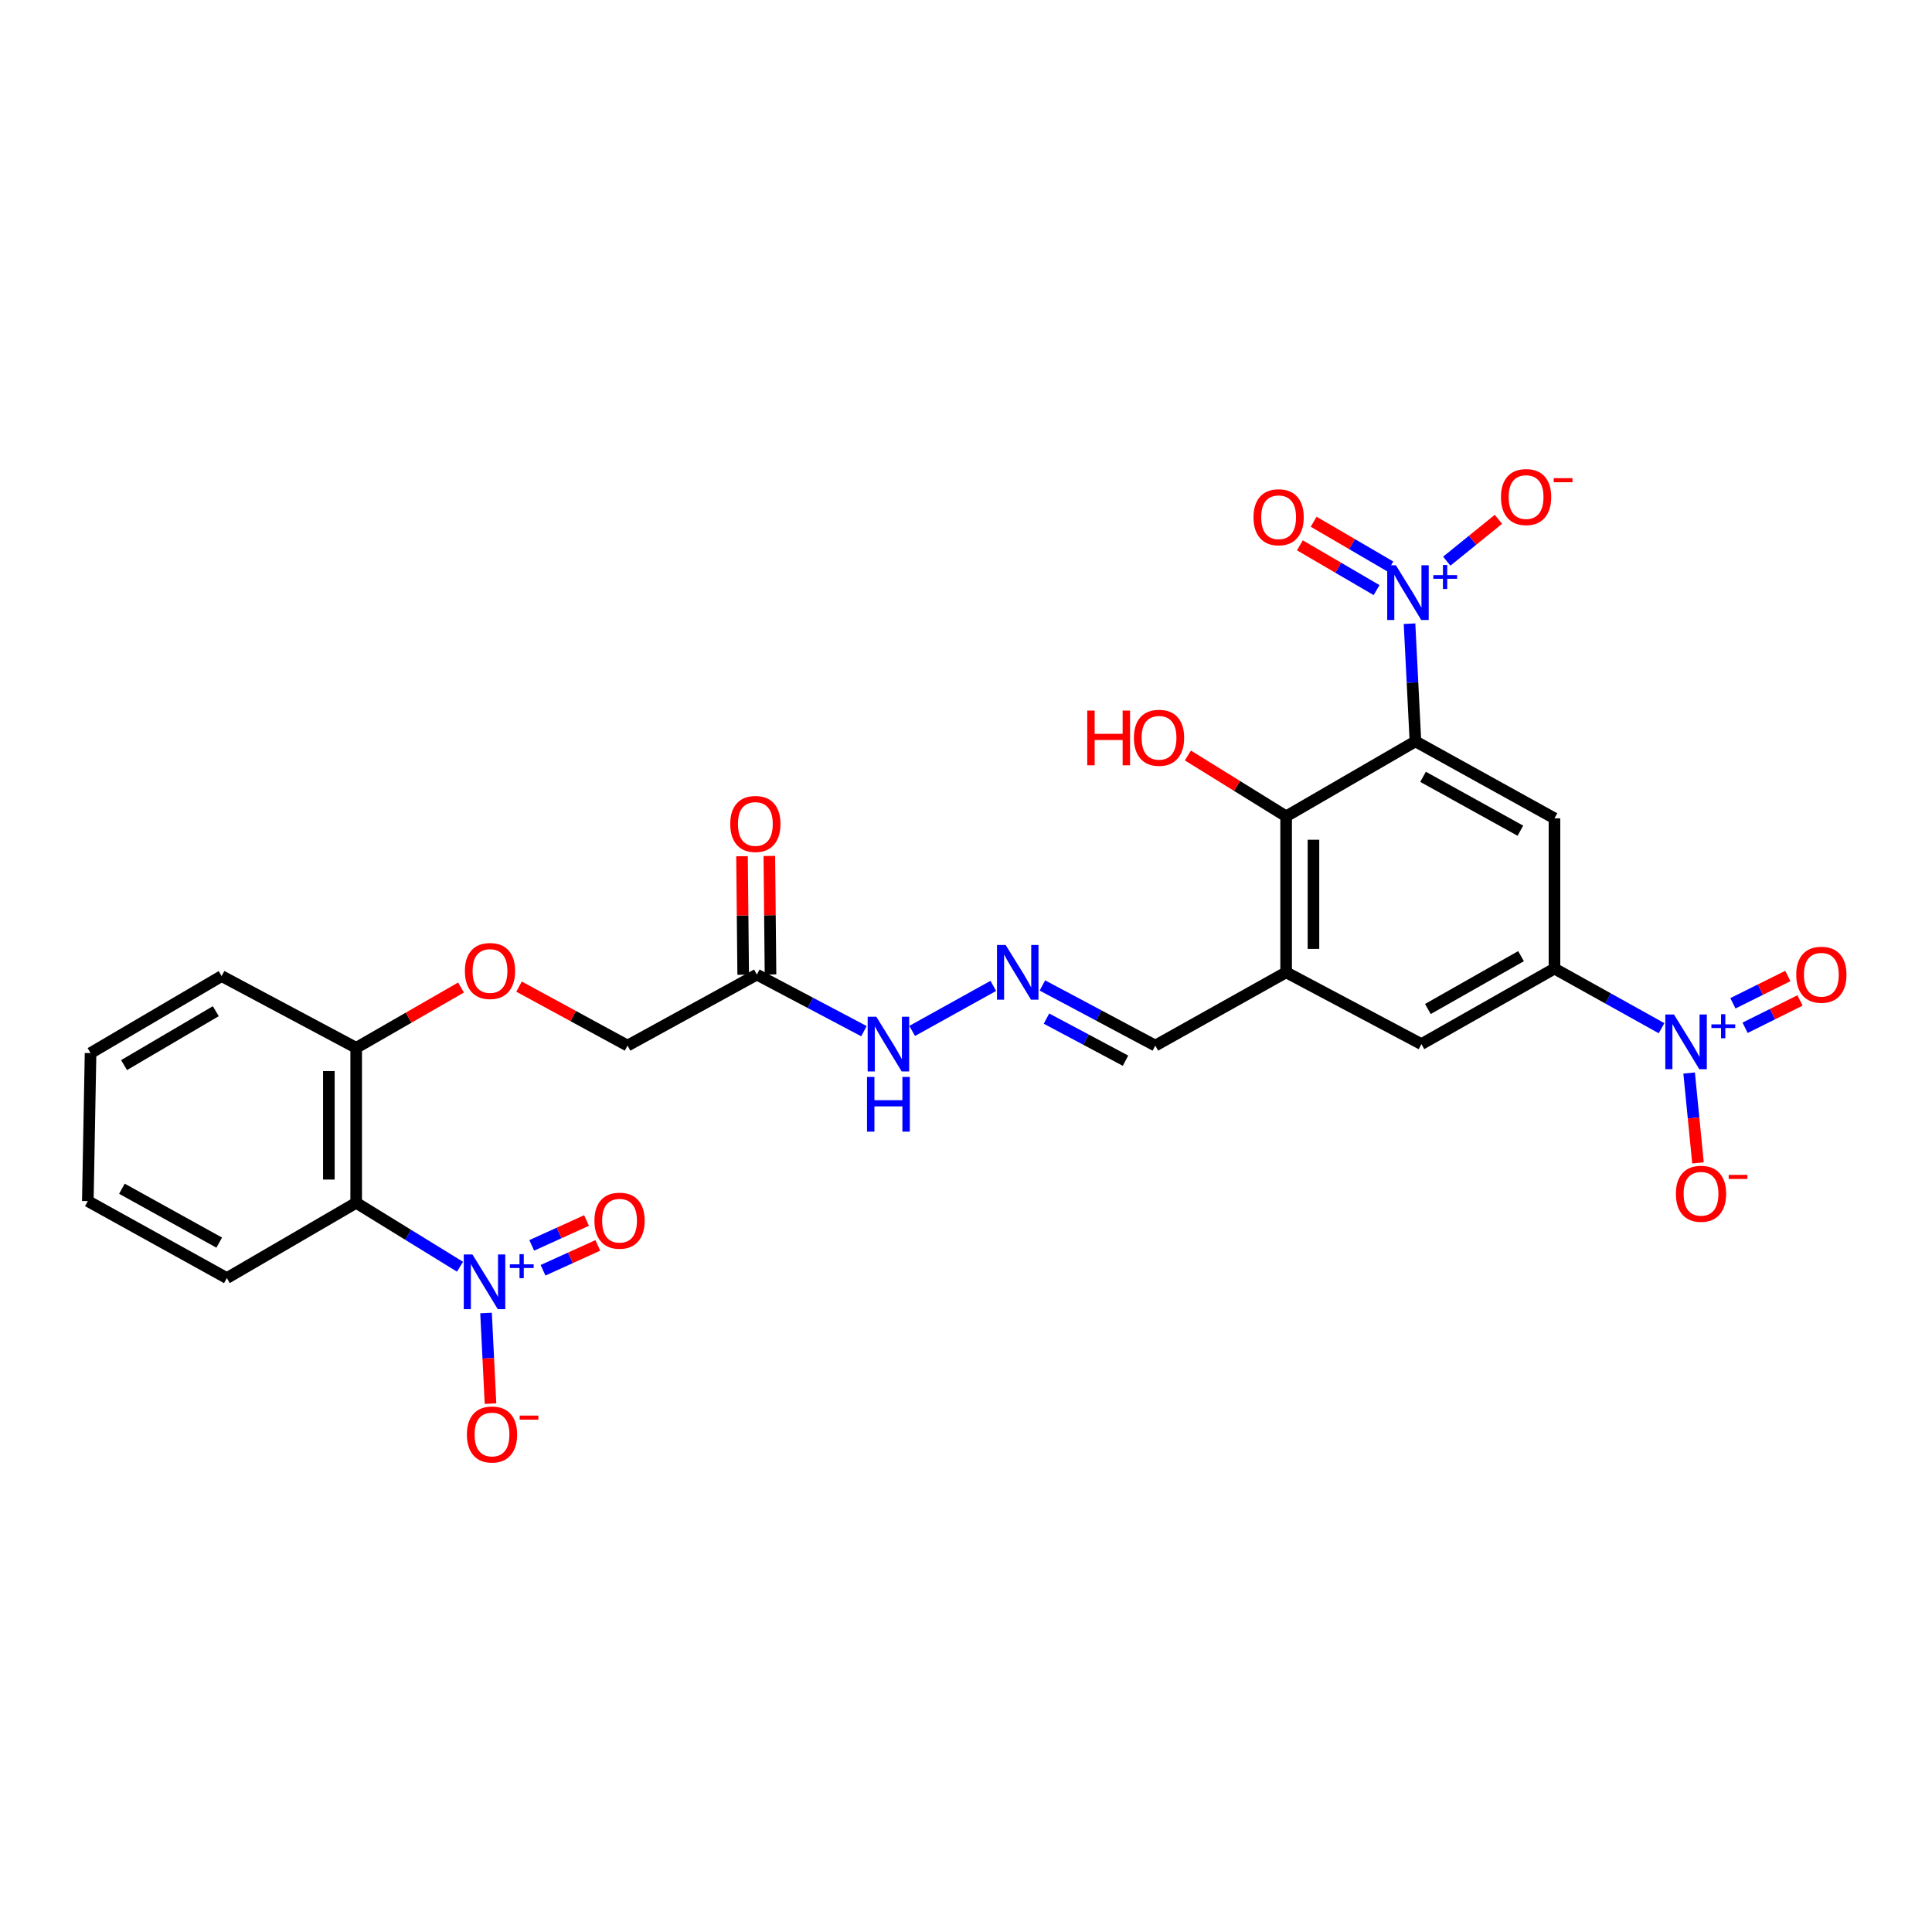 <?xml version='1.0' encoding='iso-8859-1'?>
<svg version='1.1' baseProfile='full'
              xmlns='http://www.w3.org/2000/svg'
                      xmlns:rdkit='http://www.rdkit.org/xml'
                      xmlns:xlink='http://www.w3.org/1999/xlink'
                  xml:space='preserve'
width='1000px' height='1000px' viewBox='0 0 1000 1000'>
<!-- END OF HEADER -->
<rect style='opacity:1.0;fill:#FFFFFF;stroke:none' width='1000' height='1000' x='0' y='0'> </rect>
<path class='bond-0' d='M 732.626,383.731 L 731.097,353.276' style='fill:none;fill-rule:evenodd;stroke:#000000;stroke-width:6px;stroke-linecap:butt;stroke-linejoin:miter;stroke-opacity:1' />
<path class='bond-0' d='M 731.097,353.276 L 729.568,322.822' style='fill:none;fill-rule:evenodd;stroke:#0000FF;stroke-width:6px;stroke-linecap:butt;stroke-linejoin:miter;stroke-opacity:1' />
<path class='bond-3' d='M 732.626,383.731 L 804.594,423.573' style='fill:none;fill-rule:evenodd;stroke:#000000;stroke-width:6px;stroke-linecap:butt;stroke-linejoin:miter;stroke-opacity:1' />
<path class='bond-3' d='M 736.57,402.083 L 786.948,429.972' style='fill:none;fill-rule:evenodd;stroke:#000000;stroke-width:6px;stroke-linecap:butt;stroke-linejoin:miter;stroke-opacity:1' />
<path class='bond-6' d='M 732.626,383.731 L 665.696,422.536' style='fill:none;fill-rule:evenodd;stroke:#000000;stroke-width:6px;stroke-linecap:butt;stroke-linejoin:miter;stroke-opacity:1' />
<path class='bond-11' d='M 748.847,290.458 L 762.212,279.629' style='fill:none;fill-rule:evenodd;stroke:#0000FF;stroke-width:6px;stroke-linecap:butt;stroke-linejoin:miter;stroke-opacity:1' />
<path class='bond-11' d='M 762.212,279.629 L 775.578,268.799' style='fill:none;fill-rule:evenodd;stroke:#FF0000;stroke-width:6px;stroke-linecap:butt;stroke-linejoin:miter;stroke-opacity:1' />
<path class='bond-15' d='M 719.648,293.224 L 699.8,281.635' style='fill:none;fill-rule:evenodd;stroke:#0000FF;stroke-width:6px;stroke-linecap:butt;stroke-linejoin:miter;stroke-opacity:1' />
<path class='bond-15' d='M 699.8,281.635 L 679.951,270.046' style='fill:none;fill-rule:evenodd;stroke:#FF0000;stroke-width:6px;stroke-linecap:butt;stroke-linejoin:miter;stroke-opacity:1' />
<path class='bond-15' d='M 712.516,305.44 L 692.668,293.851' style='fill:none;fill-rule:evenodd;stroke:#0000FF;stroke-width:6px;stroke-linecap:butt;stroke-linejoin:miter;stroke-opacity:1' />
<path class='bond-15' d='M 692.668,293.851 L 672.819,282.262' style='fill:none;fill-rule:evenodd;stroke:#FF0000;stroke-width:6px;stroke-linecap:butt;stroke-linejoin:miter;stroke-opacity:1' />
<path class='bond-1' d='M 238.097,655.655 L 211.229,639.114' style='fill:none;fill-rule:evenodd;stroke:#0000FF;stroke-width:6px;stroke-linecap:butt;stroke-linejoin:miter;stroke-opacity:1' />
<path class='bond-1' d='M 211.229,639.114 L 184.36,622.572' style='fill:none;fill-rule:evenodd;stroke:#000000;stroke-width:6px;stroke-linecap:butt;stroke-linejoin:miter;stroke-opacity:1' />
<path class='bond-12' d='M 251.579,679.603 L 252.73,703.058' style='fill:none;fill-rule:evenodd;stroke:#0000FF;stroke-width:6px;stroke-linecap:butt;stroke-linejoin:miter;stroke-opacity:1' />
<path class='bond-12' d='M 252.73,703.058 L 253.882,726.513' style='fill:none;fill-rule:evenodd;stroke:#FF0000;stroke-width:6px;stroke-linecap:butt;stroke-linejoin:miter;stroke-opacity:1' />
<path class='bond-16' d='M 281.074,657.487 L 295.255,651.051' style='fill:none;fill-rule:evenodd;stroke:#0000FF;stroke-width:6px;stroke-linecap:butt;stroke-linejoin:miter;stroke-opacity:1' />
<path class='bond-16' d='M 295.255,651.051 L 309.436,644.614' style='fill:none;fill-rule:evenodd;stroke:#FF0000;stroke-width:6px;stroke-linecap:butt;stroke-linejoin:miter;stroke-opacity:1' />
<path class='bond-16' d='M 275.228,644.607 L 289.408,638.17' style='fill:none;fill-rule:evenodd;stroke:#0000FF;stroke-width:6px;stroke-linecap:butt;stroke-linejoin:miter;stroke-opacity:1' />
<path class='bond-16' d='M 289.408,638.17 L 303.589,631.733' style='fill:none;fill-rule:evenodd;stroke:#FF0000;stroke-width:6px;stroke-linecap:butt;stroke-linejoin:miter;stroke-opacity:1' />
<path class='bond-2' d='M 860.014,532.2 L 832.304,516.77' style='fill:none;fill-rule:evenodd;stroke:#0000FF;stroke-width:6px;stroke-linecap:butt;stroke-linejoin:miter;stroke-opacity:1' />
<path class='bond-2' d='M 832.304,516.77 L 804.594,501.34' style='fill:none;fill-rule:evenodd;stroke:#000000;stroke-width:6px;stroke-linecap:butt;stroke-linejoin:miter;stroke-opacity:1' />
<path class='bond-13' d='M 874.293,555.398 L 876.585,578.66' style='fill:none;fill-rule:evenodd;stroke:#0000FF;stroke-width:6px;stroke-linecap:butt;stroke-linejoin:miter;stroke-opacity:1' />
<path class='bond-13' d='M 876.585,578.66 L 878.878,601.922' style='fill:none;fill-rule:evenodd;stroke:#FF0000;stroke-width:6px;stroke-linecap:butt;stroke-linejoin:miter;stroke-opacity:1' />
<path class='bond-17' d='M 903.252,531.973 L 917.47,524.903' style='fill:none;fill-rule:evenodd;stroke:#0000FF;stroke-width:6px;stroke-linecap:butt;stroke-linejoin:miter;stroke-opacity:1' />
<path class='bond-17' d='M 917.47,524.903 L 931.688,517.833' style='fill:none;fill-rule:evenodd;stroke:#FF0000;stroke-width:6px;stroke-linecap:butt;stroke-linejoin:miter;stroke-opacity:1' />
<path class='bond-17' d='M 896.954,519.308 L 911.172,512.238' style='fill:none;fill-rule:evenodd;stroke:#0000FF;stroke-width:6px;stroke-linecap:butt;stroke-linejoin:miter;stroke-opacity:1' />
<path class='bond-17' d='M 911.172,512.238 L 925.39,505.168' style='fill:none;fill-rule:evenodd;stroke:#FF0000;stroke-width:6px;stroke-linecap:butt;stroke-linejoin:miter;stroke-opacity:1' />
<path class='bond-5' d='M 804.594,423.573 L 804.594,501.34' style='fill:none;fill-rule:evenodd;stroke:#000000;stroke-width:6px;stroke-linecap:butt;stroke-linejoin:miter;stroke-opacity:1' />
<path class='bond-4' d='M 184.36,622.572 L 184.36,542.361' style='fill:none;fill-rule:evenodd;stroke:#000000;stroke-width:6px;stroke-linecap:butt;stroke-linejoin:miter;stroke-opacity:1' />
<path class='bond-4' d='M 170.215,610.541 L 170.215,554.393' style='fill:none;fill-rule:evenodd;stroke:#000000;stroke-width:6px;stroke-linecap:butt;stroke-linejoin:miter;stroke-opacity:1' />
<path class='bond-24' d='M 184.36,622.572 L 117.414,661.534' style='fill:none;fill-rule:evenodd;stroke:#000000;stroke-width:6px;stroke-linecap:butt;stroke-linejoin:miter;stroke-opacity:1' />
<path class='bond-28' d='M 804.594,501.34 L 735.723,540.428' style='fill:none;fill-rule:evenodd;stroke:#000000;stroke-width:6px;stroke-linecap:butt;stroke-linejoin:miter;stroke-opacity:1' />
<path class='bond-28' d='M 787.281,494.902 L 739.071,522.263' style='fill:none;fill-rule:evenodd;stroke:#000000;stroke-width:6px;stroke-linecap:butt;stroke-linejoin:miter;stroke-opacity:1' />
<path class='bond-7' d='M 665.696,422.536 L 665.696,503.273' style='fill:none;fill-rule:evenodd;stroke:#000000;stroke-width:6px;stroke-linecap:butt;stroke-linejoin:miter;stroke-opacity:1' />
<path class='bond-7' d='M 679.841,434.647 L 679.841,491.163' style='fill:none;fill-rule:evenodd;stroke:#000000;stroke-width:6px;stroke-linecap:butt;stroke-linejoin:miter;stroke-opacity:1' />
<path class='bond-23' d='M 665.696,422.536 L 640.272,406.788' style='fill:none;fill-rule:evenodd;stroke:#000000;stroke-width:6px;stroke-linecap:butt;stroke-linejoin:miter;stroke-opacity:1' />
<path class='bond-23' d='M 640.272,406.788 L 614.848,391.041' style='fill:none;fill-rule:evenodd;stroke:#FF0000;stroke-width:6px;stroke-linecap:butt;stroke-linejoin:miter;stroke-opacity:1' />
<path class='bond-8' d='M 665.696,503.273 L 735.723,540.428' style='fill:none;fill-rule:evenodd;stroke:#000000;stroke-width:6px;stroke-linecap:butt;stroke-linejoin:miter;stroke-opacity:1' />
<path class='bond-20' d='M 665.696,503.273 L 597.98,541.198' style='fill:none;fill-rule:evenodd;stroke:#000000;stroke-width:6px;stroke-linecap:butt;stroke-linejoin:miter;stroke-opacity:1' />
<path class='bond-9' d='M 391.744,504.444 L 419.462,519.09' style='fill:none;fill-rule:evenodd;stroke:#000000;stroke-width:6px;stroke-linecap:butt;stroke-linejoin:miter;stroke-opacity:1' />
<path class='bond-9' d='M 419.462,519.09 L 447.179,533.736' style='fill:none;fill-rule:evenodd;stroke:#0000FF;stroke-width:6px;stroke-linecap:butt;stroke-linejoin:miter;stroke-opacity:1' />
<path class='bond-21' d='M 398.816,504.375 L 398.513,473.709' style='fill:none;fill-rule:evenodd;stroke:#000000;stroke-width:6px;stroke-linecap:butt;stroke-linejoin:miter;stroke-opacity:1' />
<path class='bond-21' d='M 398.513,473.709 L 398.211,443.044' style='fill:none;fill-rule:evenodd;stroke:#FF0000;stroke-width:6px;stroke-linecap:butt;stroke-linejoin:miter;stroke-opacity:1' />
<path class='bond-21' d='M 384.672,504.514 L 384.369,473.849' style='fill:none;fill-rule:evenodd;stroke:#000000;stroke-width:6px;stroke-linecap:butt;stroke-linejoin:miter;stroke-opacity:1' />
<path class='bond-21' d='M 384.369,473.849 L 384.066,443.183' style='fill:none;fill-rule:evenodd;stroke:#FF0000;stroke-width:6px;stroke-linecap:butt;stroke-linejoin:miter;stroke-opacity:1' />
<path class='bond-22' d='M 391.744,504.444 L 324.814,541.198' style='fill:none;fill-rule:evenodd;stroke:#000000;stroke-width:6px;stroke-linecap:butt;stroke-linejoin:miter;stroke-opacity:1' />
<path class='bond-10' d='M 539.54,510.069 L 568.76,525.633' style='fill:none;fill-rule:evenodd;stroke:#0000FF;stroke-width:6px;stroke-linecap:butt;stroke-linejoin:miter;stroke-opacity:1' />
<path class='bond-10' d='M 568.76,525.633 L 597.98,541.198' style='fill:none;fill-rule:evenodd;stroke:#000000;stroke-width:6px;stroke-linecap:butt;stroke-linejoin:miter;stroke-opacity:1' />
<path class='bond-10' d='M 541.656,527.222 L 562.11,538.118' style='fill:none;fill-rule:evenodd;stroke:#0000FF;stroke-width:6px;stroke-linecap:butt;stroke-linejoin:miter;stroke-opacity:1' />
<path class='bond-10' d='M 562.11,538.118 L 582.564,549.013' style='fill:none;fill-rule:evenodd;stroke:#000000;stroke-width:6px;stroke-linecap:butt;stroke-linejoin:miter;stroke-opacity:1' />
<path class='bond-18' d='M 514.129,510.297 L 472.137,533.605' style='fill:none;fill-rule:evenodd;stroke:#0000FF;stroke-width:6px;stroke-linecap:butt;stroke-linejoin:miter;stroke-opacity:1' />
<path class='bond-14' d='M 184.36,542.361 L 211.493,526.748' style='fill:none;fill-rule:evenodd;stroke:#000000;stroke-width:6px;stroke-linecap:butt;stroke-linejoin:miter;stroke-opacity:1' />
<path class='bond-14' d='M 211.493,526.748 L 238.626,511.134' style='fill:none;fill-rule:evenodd;stroke:#FF0000;stroke-width:6px;stroke-linecap:butt;stroke-linejoin:miter;stroke-opacity:1' />
<path class='bond-25' d='M 184.36,542.361 L 114.711,505.214' style='fill:none;fill-rule:evenodd;stroke:#000000;stroke-width:6px;stroke-linecap:butt;stroke-linejoin:miter;stroke-opacity:1' />
<path class='bond-19' d='M 268.65,510.67 L 296.732,525.934' style='fill:none;fill-rule:evenodd;stroke:#FF0000;stroke-width:6px;stroke-linecap:butt;stroke-linejoin:miter;stroke-opacity:1' />
<path class='bond-19' d='M 296.732,525.934 L 324.814,541.198' style='fill:none;fill-rule:evenodd;stroke:#000000;stroke-width:6px;stroke-linecap:butt;stroke-linejoin:miter;stroke-opacity:1' />
<path class='bond-29' d='M 117.414,661.534 L 45.455,621.676' style='fill:none;fill-rule:evenodd;stroke:#000000;stroke-width:6px;stroke-linecap:butt;stroke-linejoin:miter;stroke-opacity:1' />
<path class='bond-29' d='M 113.474,643.182 L 63.102,615.281' style='fill:none;fill-rule:evenodd;stroke:#000000;stroke-width:6px;stroke-linecap:butt;stroke-linejoin:miter;stroke-opacity:1' />
<path class='bond-27' d='M 114.711,505.214 L 46.869,545.072' style='fill:none;fill-rule:evenodd;stroke:#000000;stroke-width:6px;stroke-linecap:butt;stroke-linejoin:miter;stroke-opacity:1' />
<path class='bond-27' d='M 111.7,523.389 L 64.211,551.29' style='fill:none;fill-rule:evenodd;stroke:#000000;stroke-width:6px;stroke-linecap:butt;stroke-linejoin:miter;stroke-opacity:1' />
<path class='bond-26' d='M 45.455,621.676 L 46.869,545.072' style='fill:none;fill-rule:evenodd;stroke:#000000;stroke-width:6px;stroke-linecap:butt;stroke-linejoin:miter;stroke-opacity:1' />
<path  class='atom-1' d='M 722.5 292.574
L 731.78 307.574
Q 732.7 309.054, 734.18 311.734
Q 735.66 314.414, 735.74 314.574
L 735.74 292.574
L 739.5 292.574
L 739.5 320.894
L 735.62 320.894
L 725.66 304.494
Q 724.5 302.574, 723.26 300.374
Q 722.06 298.174, 721.7 297.494
L 721.7 320.894
L 718.02 320.894
L 718.02 292.574
L 722.5 292.574
' fill='#0000FF'/>
<path  class='atom-1' d='M 741.876 297.679
L 746.866 297.679
L 746.866 292.426
L 749.083 292.426
L 749.083 297.679
L 754.205 297.679
L 754.205 299.58
L 749.083 299.58
L 749.083 304.86
L 746.866 304.86
L 746.866 299.58
L 741.876 299.58
L 741.876 297.679
' fill='#0000FF'/>
<path  class='atom-2' d='M 244.527 649.307
L 253.807 664.307
Q 254.727 665.787, 256.207 668.467
Q 257.687 671.147, 257.767 671.307
L 257.767 649.307
L 261.527 649.307
L 261.527 677.627
L 257.647 677.627
L 247.687 661.227
Q 246.527 659.307, 245.287 657.107
Q 244.087 654.907, 243.727 654.227
L 243.727 677.627
L 240.047 677.627
L 240.047 649.307
L 244.527 649.307
' fill='#0000FF'/>
<path  class='atom-2' d='M 263.903 654.412
L 268.893 654.412
L 268.893 649.159
L 271.11 649.159
L 271.11 654.412
L 276.232 654.412
L 276.232 656.313
L 271.11 656.313
L 271.11 661.593
L 268.893 661.593
L 268.893 656.313
L 263.903 656.313
L 263.903 654.412
' fill='#0000FF'/>
<path  class='atom-3' d='M 866.443 525.105
L 875.723 540.105
Q 876.643 541.585, 878.123 544.265
Q 879.603 546.945, 879.683 547.105
L 879.683 525.105
L 883.443 525.105
L 883.443 553.425
L 879.563 553.425
L 869.603 537.025
Q 868.443 535.105, 867.203 532.905
Q 866.003 530.705, 865.643 530.025
L 865.643 553.425
L 861.963 553.425
L 861.963 525.105
L 866.443 525.105
' fill='#0000FF'/>
<path  class='atom-3' d='M 885.819 530.21
L 890.808 530.21
L 890.808 524.956
L 893.026 524.956
L 893.026 530.21
L 898.148 530.21
L 898.148 532.111
L 893.026 532.111
L 893.026 537.391
L 890.808 537.391
L 890.808 532.111
L 885.819 532.111
L 885.819 530.21
' fill='#0000FF'/>
<path  class='atom-11' d='M 520.523 489.113
L 529.803 504.113
Q 530.723 505.593, 532.203 508.273
Q 533.683 510.953, 533.763 511.113
L 533.763 489.113
L 537.523 489.113
L 537.523 517.433
L 533.643 517.433
L 523.683 501.033
Q 522.523 499.113, 521.283 496.913
Q 520.083 494.713, 519.723 494.033
L 519.723 517.433
L 516.043 517.433
L 516.043 489.113
L 520.523 489.113
' fill='#0000FF'/>
<path  class='atom-12' d='M 776.899 257.275
Q 776.899 250.475, 780.259 246.675
Q 783.619 242.875, 789.899 242.875
Q 796.179 242.875, 799.539 246.675
Q 802.899 250.475, 802.899 257.275
Q 802.899 264.155, 799.499 268.075
Q 796.099 271.955, 789.899 271.955
Q 783.659 271.955, 780.259 268.075
Q 776.899 264.195, 776.899 257.275
M 789.899 268.755
Q 794.219 268.755, 796.539 265.875
Q 798.899 262.955, 798.899 257.275
Q 798.899 251.715, 796.539 248.915
Q 794.219 246.075, 789.899 246.075
Q 785.579 246.075, 783.219 248.875
Q 780.899 251.675, 780.899 257.275
Q 780.899 262.995, 783.219 265.875
Q 785.579 268.755, 789.899 268.755
' fill='#FF0000'/>
<path  class='atom-12' d='M 804.219 247.497
L 813.907 247.497
L 813.907 249.609
L 804.219 249.609
L 804.219 247.497
' fill='#FF0000'/>
<path  class='atom-13' d='M 241.661 742.485
Q 241.661 735.685, 245.021 731.885
Q 248.381 728.085, 254.661 728.085
Q 260.941 728.085, 264.301 731.885
Q 267.661 735.685, 267.661 742.485
Q 267.661 749.365, 264.261 753.285
Q 260.861 757.165, 254.661 757.165
Q 248.421 757.165, 245.021 753.285
Q 241.661 749.405, 241.661 742.485
M 254.661 753.965
Q 258.981 753.965, 261.301 751.085
Q 263.661 748.165, 263.661 742.485
Q 263.661 736.925, 261.301 734.125
Q 258.981 731.285, 254.661 731.285
Q 250.341 731.285, 247.981 734.085
Q 245.661 736.885, 245.661 742.485
Q 245.661 748.205, 247.981 751.085
Q 250.341 753.965, 254.661 753.965
' fill='#FF0000'/>
<path  class='atom-13' d='M 268.981 732.708
L 278.67 732.708
L 278.67 734.82
L 268.981 734.82
L 268.981 732.708
' fill='#FF0000'/>
<path  class='atom-14' d='M 867.443 617.89
Q 867.443 611.09, 870.803 607.29
Q 874.163 603.49, 880.443 603.49
Q 886.723 603.49, 890.083 607.29
Q 893.443 611.09, 893.443 617.89
Q 893.443 624.77, 890.043 628.69
Q 886.643 632.57, 880.443 632.57
Q 874.203 632.57, 870.803 628.69
Q 867.443 624.81, 867.443 617.89
M 880.443 629.37
Q 884.763 629.37, 887.083 626.49
Q 889.443 623.57, 889.443 617.89
Q 889.443 612.33, 887.083 609.53
Q 884.763 606.69, 880.443 606.69
Q 876.123 606.69, 873.763 609.49
Q 871.443 612.29, 871.443 617.89
Q 871.443 623.61, 873.763 626.49
Q 876.123 629.37, 880.443 629.37
' fill='#FF0000'/>
<path  class='atom-14' d='M 894.763 608.112
L 904.452 608.112
L 904.452 610.224
L 894.763 610.224
L 894.763 608.112
' fill='#FF0000'/>
<path  class='atom-16' d='M 648.814 267.727
Q 648.814 260.927, 652.174 257.127
Q 655.534 253.327, 661.814 253.327
Q 668.094 253.327, 671.454 257.127
Q 674.814 260.927, 674.814 267.727
Q 674.814 274.607, 671.414 278.527
Q 668.014 282.407, 661.814 282.407
Q 655.574 282.407, 652.174 278.527
Q 648.814 274.647, 648.814 267.727
M 661.814 279.207
Q 666.134 279.207, 668.454 276.327
Q 670.814 273.407, 670.814 267.727
Q 670.814 262.167, 668.454 259.367
Q 666.134 256.527, 661.814 256.527
Q 657.494 256.527, 655.134 259.327
Q 652.814 262.127, 652.814 267.727
Q 652.814 273.447, 655.134 276.327
Q 657.494 279.207, 661.814 279.207
' fill='#FF0000'/>
<path  class='atom-17' d='M 307.68 631.823
Q 307.68 625.023, 311.04 621.223
Q 314.4 617.423, 320.68 617.423
Q 326.96 617.423, 330.32 621.223
Q 333.68 625.023, 333.68 631.823
Q 333.68 638.703, 330.28 642.623
Q 326.88 646.503, 320.68 646.503
Q 314.44 646.503, 311.04 642.623
Q 307.68 638.743, 307.68 631.823
M 320.68 643.303
Q 325 643.303, 327.32 640.423
Q 329.68 637.503, 329.68 631.823
Q 329.68 626.263, 327.32 623.463
Q 325 620.623, 320.68 620.623
Q 316.36 620.623, 314 623.423
Q 311.68 626.223, 311.68 631.823
Q 311.68 637.543, 314 640.423
Q 316.36 643.303, 320.68 643.303
' fill='#FF0000'/>
<path  class='atom-18' d='M 929.729 504.524
Q 929.729 497.724, 933.089 493.924
Q 936.449 490.124, 942.729 490.124
Q 949.009 490.124, 952.369 493.924
Q 955.729 497.724, 955.729 504.524
Q 955.729 511.404, 952.329 515.324
Q 948.929 519.204, 942.729 519.204
Q 936.489 519.204, 933.089 515.324
Q 929.729 511.444, 929.729 504.524
M 942.729 516.004
Q 947.049 516.004, 949.369 513.124
Q 951.729 510.204, 951.729 504.524
Q 951.729 498.964, 949.369 496.164
Q 947.049 493.324, 942.729 493.324
Q 938.409 493.324, 936.049 496.124
Q 933.729 498.924, 933.729 504.524
Q 933.729 510.244, 936.049 513.124
Q 938.409 516.004, 942.729 516.004
' fill='#FF0000'/>
<path  class='atom-19' d='M 453.585 526.268
L 462.865 541.268
Q 463.785 542.748, 465.265 545.428
Q 466.745 548.108, 466.825 548.268
L 466.825 526.268
L 470.585 526.268
L 470.585 554.588
L 466.705 554.588
L 456.745 538.188
Q 455.585 536.268, 454.345 534.068
Q 453.145 531.868, 452.785 531.188
L 452.785 554.588
L 449.105 554.588
L 449.105 526.268
L 453.585 526.268
' fill='#0000FF'/>
<path  class='atom-19' d='M 448.765 557.42
L 452.605 557.42
L 452.605 569.46
L 467.085 569.46
L 467.085 557.42
L 470.925 557.42
L 470.925 585.74
L 467.085 585.74
L 467.085 572.66
L 452.605 572.66
L 452.605 585.74
L 448.765 585.74
L 448.765 557.42
' fill='#0000FF'/>
<path  class='atom-20' d='M 240.624 502.583
Q 240.624 495.783, 243.984 491.983
Q 247.344 488.183, 253.624 488.183
Q 259.904 488.183, 263.264 491.983
Q 266.624 495.783, 266.624 502.583
Q 266.624 509.463, 263.224 513.383
Q 259.824 517.263, 253.624 517.263
Q 247.384 517.263, 243.984 513.383
Q 240.624 509.503, 240.624 502.583
M 253.624 514.063
Q 257.944 514.063, 260.264 511.183
Q 262.624 508.263, 262.624 502.583
Q 262.624 497.023, 260.264 494.223
Q 257.944 491.383, 253.624 491.383
Q 249.304 491.383, 246.944 494.183
Q 244.624 496.983, 244.624 502.583
Q 244.624 508.303, 246.944 511.183
Q 249.304 514.063, 253.624 514.063
' fill='#FF0000'/>
<path  class='atom-22' d='M 377.974 426.482
Q 377.974 419.682, 381.334 415.882
Q 384.694 412.082, 390.974 412.082
Q 397.254 412.082, 400.614 415.882
Q 403.974 419.682, 403.974 426.482
Q 403.974 433.362, 400.574 437.282
Q 397.174 441.162, 390.974 441.162
Q 384.734 441.162, 381.334 437.282
Q 377.974 433.402, 377.974 426.482
M 390.974 437.962
Q 395.294 437.962, 397.614 435.082
Q 399.974 432.162, 399.974 426.482
Q 399.974 420.922, 397.614 418.122
Q 395.294 415.282, 390.974 415.282
Q 386.654 415.282, 384.294 418.082
Q 381.974 420.882, 381.974 426.482
Q 381.974 432.202, 384.294 435.082
Q 386.654 437.962, 390.974 437.962
' fill='#FF0000'/>
<path  class='atom-24' d='M 562.753 367.79
L 566.593 367.79
L 566.593 379.83
L 581.073 379.83
L 581.073 367.79
L 584.913 367.79
L 584.913 396.11
L 581.073 396.11
L 581.073 383.03
L 566.593 383.03
L 566.593 396.11
L 562.753 396.11
L 562.753 367.79
' fill='#FF0000'/>
<path  class='atom-24' d='M 586.913 381.87
Q 586.913 375.07, 590.273 371.27
Q 593.633 367.47, 599.913 367.47
Q 606.193 367.47, 609.553 371.27
Q 612.913 375.07, 612.913 381.87
Q 612.913 388.75, 609.513 392.67
Q 606.113 396.55, 599.913 396.55
Q 593.673 396.55, 590.273 392.67
Q 586.913 388.79, 586.913 381.87
M 599.913 393.35
Q 604.233 393.35, 606.553 390.47
Q 608.913 387.55, 608.913 381.87
Q 608.913 376.31, 606.553 373.51
Q 604.233 370.67, 599.913 370.67
Q 595.593 370.67, 593.233 373.47
Q 590.913 376.27, 590.913 381.87
Q 590.913 387.59, 593.233 390.47
Q 595.593 393.35, 599.913 393.35
' fill='#FF0000'/>
</svg>
